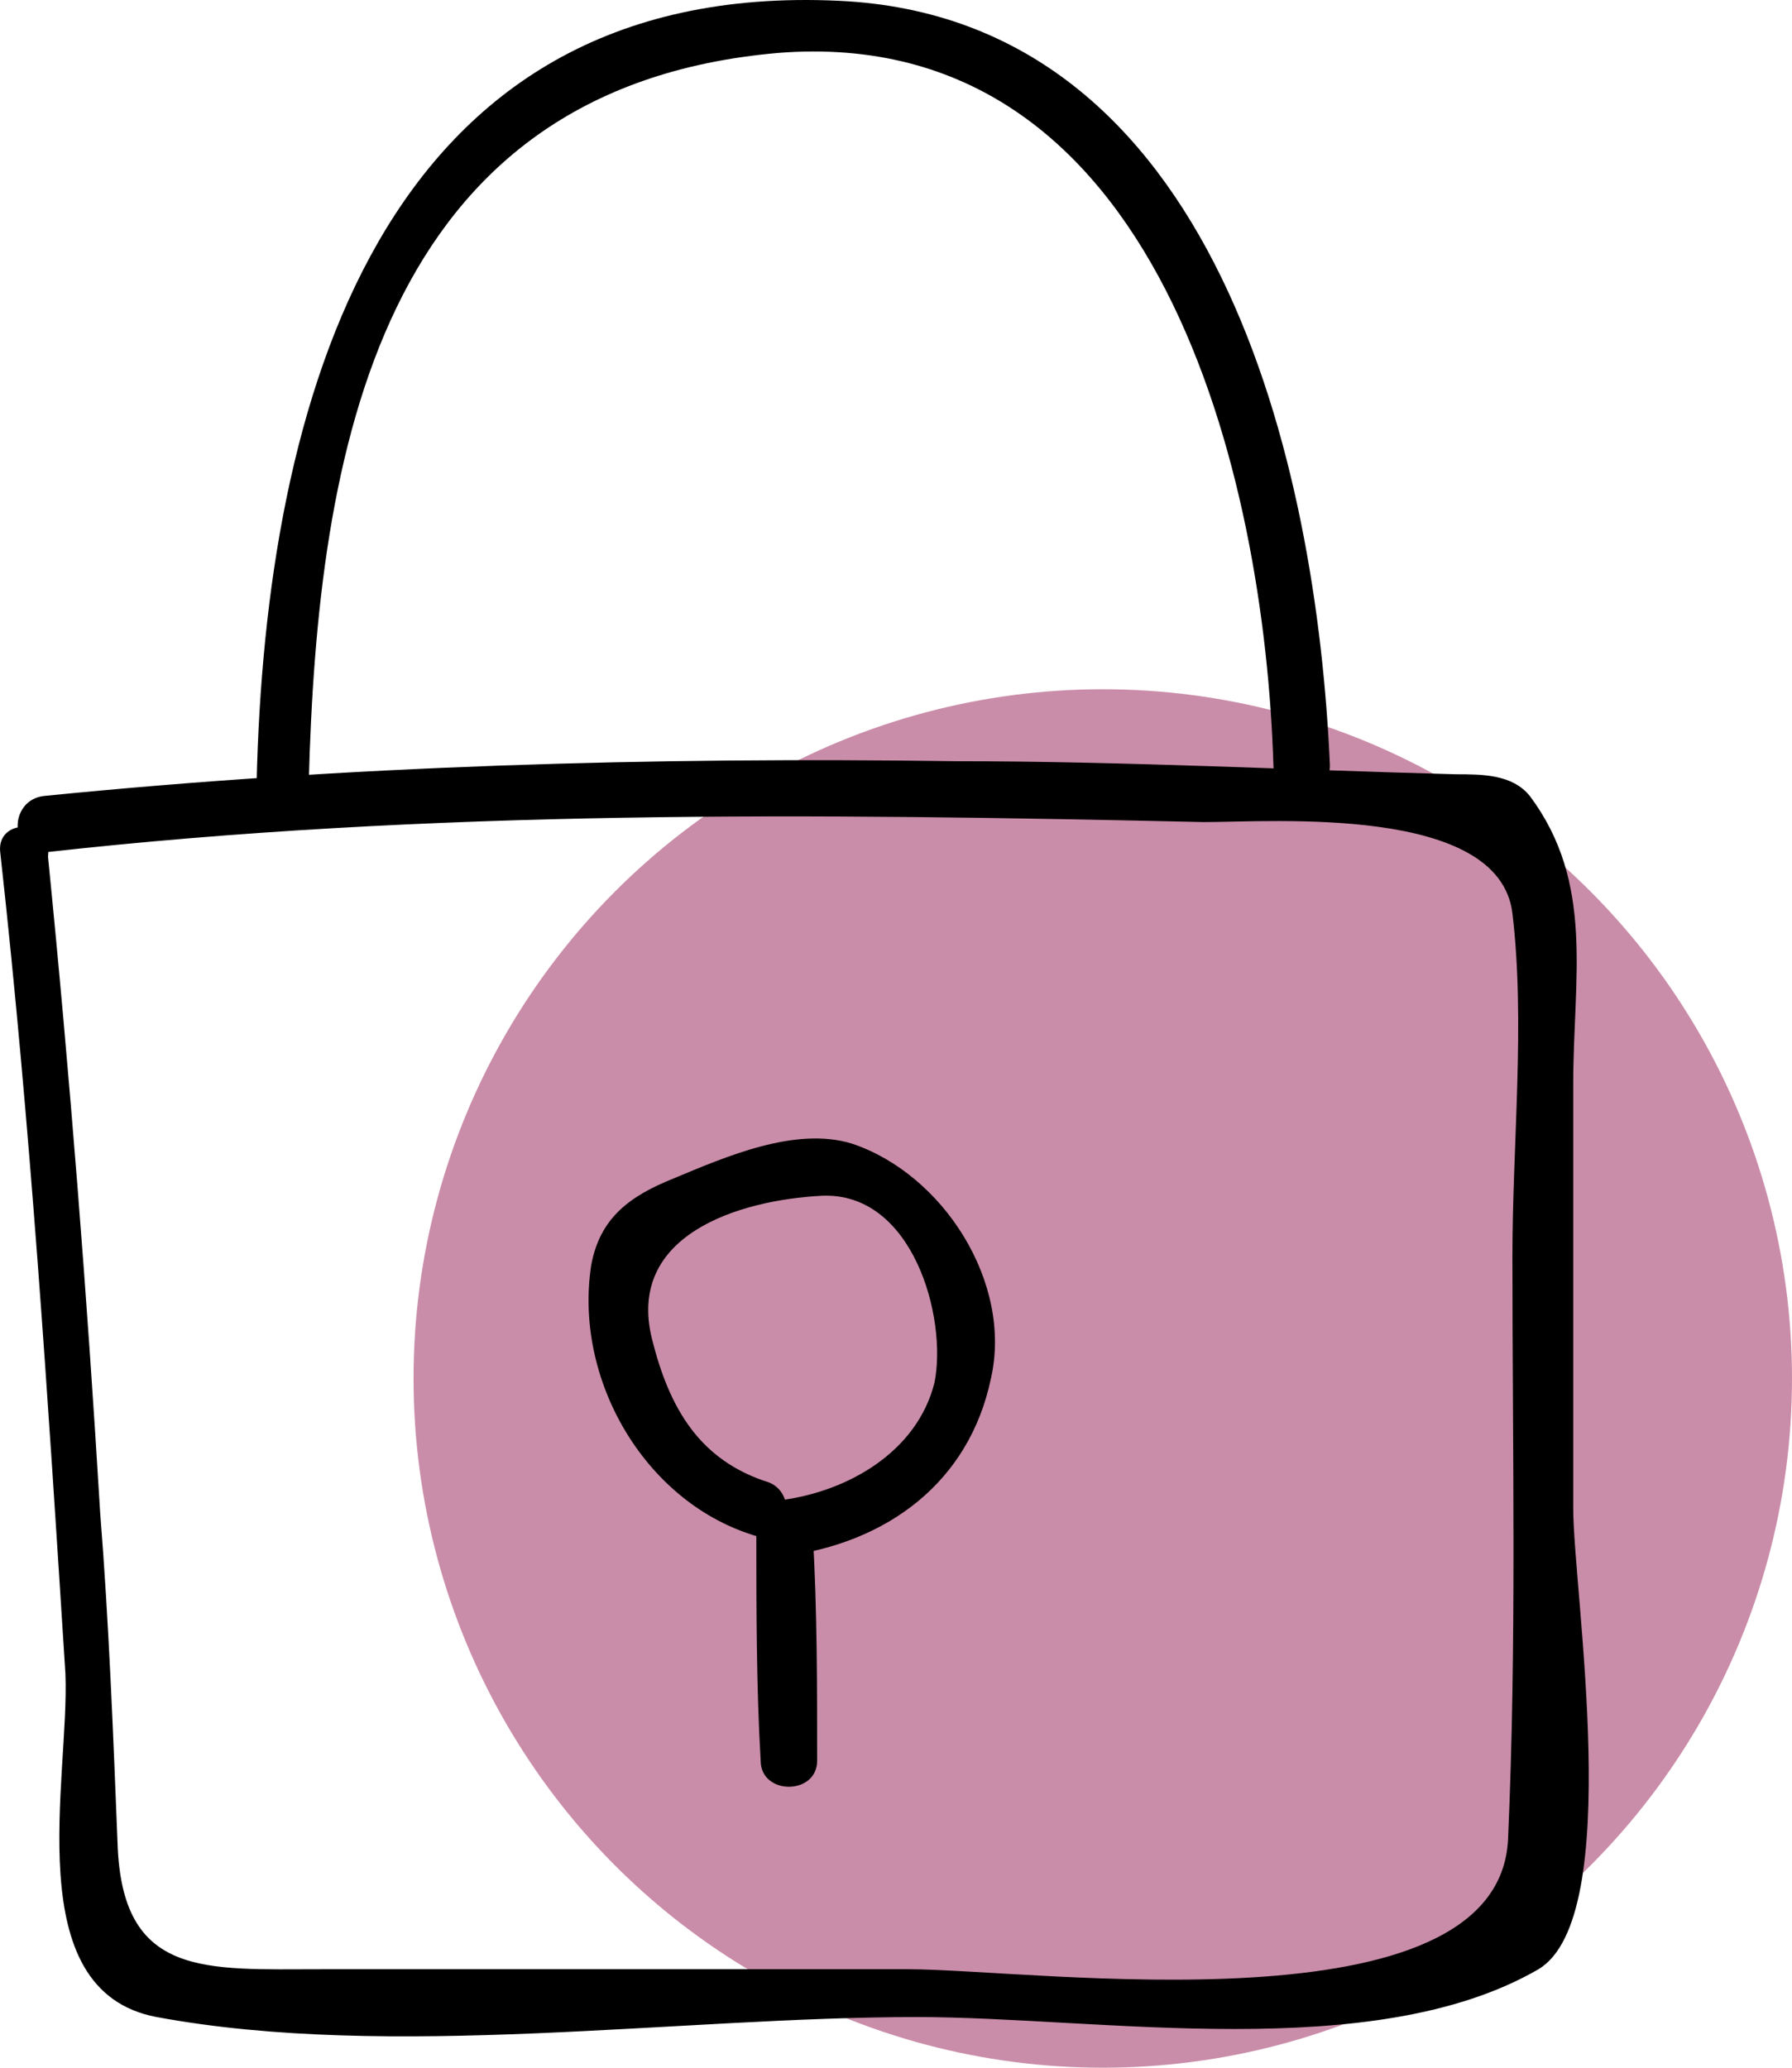 <svg width="65" height="75" viewBox="0 0 65 75" fill="none" xmlns="http://www.w3.org/2000/svg">
<circle cx="40" cy="50" r="25" fill="#CA8DA9"/>
<path d="M27.906 53.775C25.384 52.987 24.281 51.096 23.651 48.574C22.705 44.791 26.803 43.53 29.798 43.373C33.108 43.215 34.368 47.786 33.896 50.15C33.265 52.672 30.743 54.09 28.379 54.406C27.118 54.563 27.118 56.612 28.379 56.455C32.162 55.982 35.157 53.775 35.945 49.992C36.733 46.525 34.211 42.585 30.901 41.481C28.852 40.851 26.33 41.954 24.439 42.742C22.863 43.373 21.759 44.161 21.444 45.895C20.814 49.992 23.335 54.406 27.276 55.667C28.537 56.139 29.01 54.248 27.906 53.775Z" fill="black"/>
<path d="M27.434 55.667C27.434 58.346 27.434 61.183 27.591 63.863C27.591 65.124 29.64 65.124 29.64 63.863C29.64 61.183 29.64 58.346 29.483 55.667C29.483 54.406 27.434 54.248 27.434 55.667Z" fill="black"/>
<path d="M0.009 30.921C1.112 40.851 1.742 50.781 2.373 60.71C2.53 64.493 0.639 72.216 5.683 73.162C14.194 74.738 24.597 73.162 33.265 73.162C39.885 73.162 49.815 74.896 55.804 71.428C58.957 69.537 57.065 57.716 57.065 54.721C57.065 49.52 57.065 44.476 57.065 39.275C57.065 35.492 57.853 32.025 55.489 28.872C54.859 28.084 53.755 28.084 52.81 28.084C46.82 27.927 40.831 27.611 34.684 27.611C23.651 27.454 12.618 27.769 1.585 28.872C0.324 29.03 0.324 30.921 1.585 30.921C15.613 29.345 29.64 29.503 43.668 29.818C46.19 29.818 54.386 29.187 54.859 33.128C55.331 37.068 54.859 41.481 54.859 45.579C54.859 52.672 55.016 59.607 54.701 66.7C54.386 73.793 37.521 71.428 32.95 71.428C25.858 71.428 18.765 71.428 11.672 71.428C7.417 71.428 4.422 71.743 4.264 66.857C4.107 62.917 3.949 58.819 3.634 54.879C3.161 46.998 2.53 38.96 1.742 31.079C1.9 29.66 -0.149 29.66 0.009 30.921Z" fill="black"/>
<path d="M11.199 28.4C11.514 16.421 13.721 3.181 28.221 1.92C42.092 0.817 45.874 17.367 46.19 27.769C46.19 29.03 48.239 29.03 48.239 27.769C47.766 16.894 44.141 0.659 30.428 0.029C13.721 -0.759 9.623 14.687 9.308 28.4C9.308 29.661 11.199 29.661 11.199 28.4Z" fill="black"/>
</svg>
